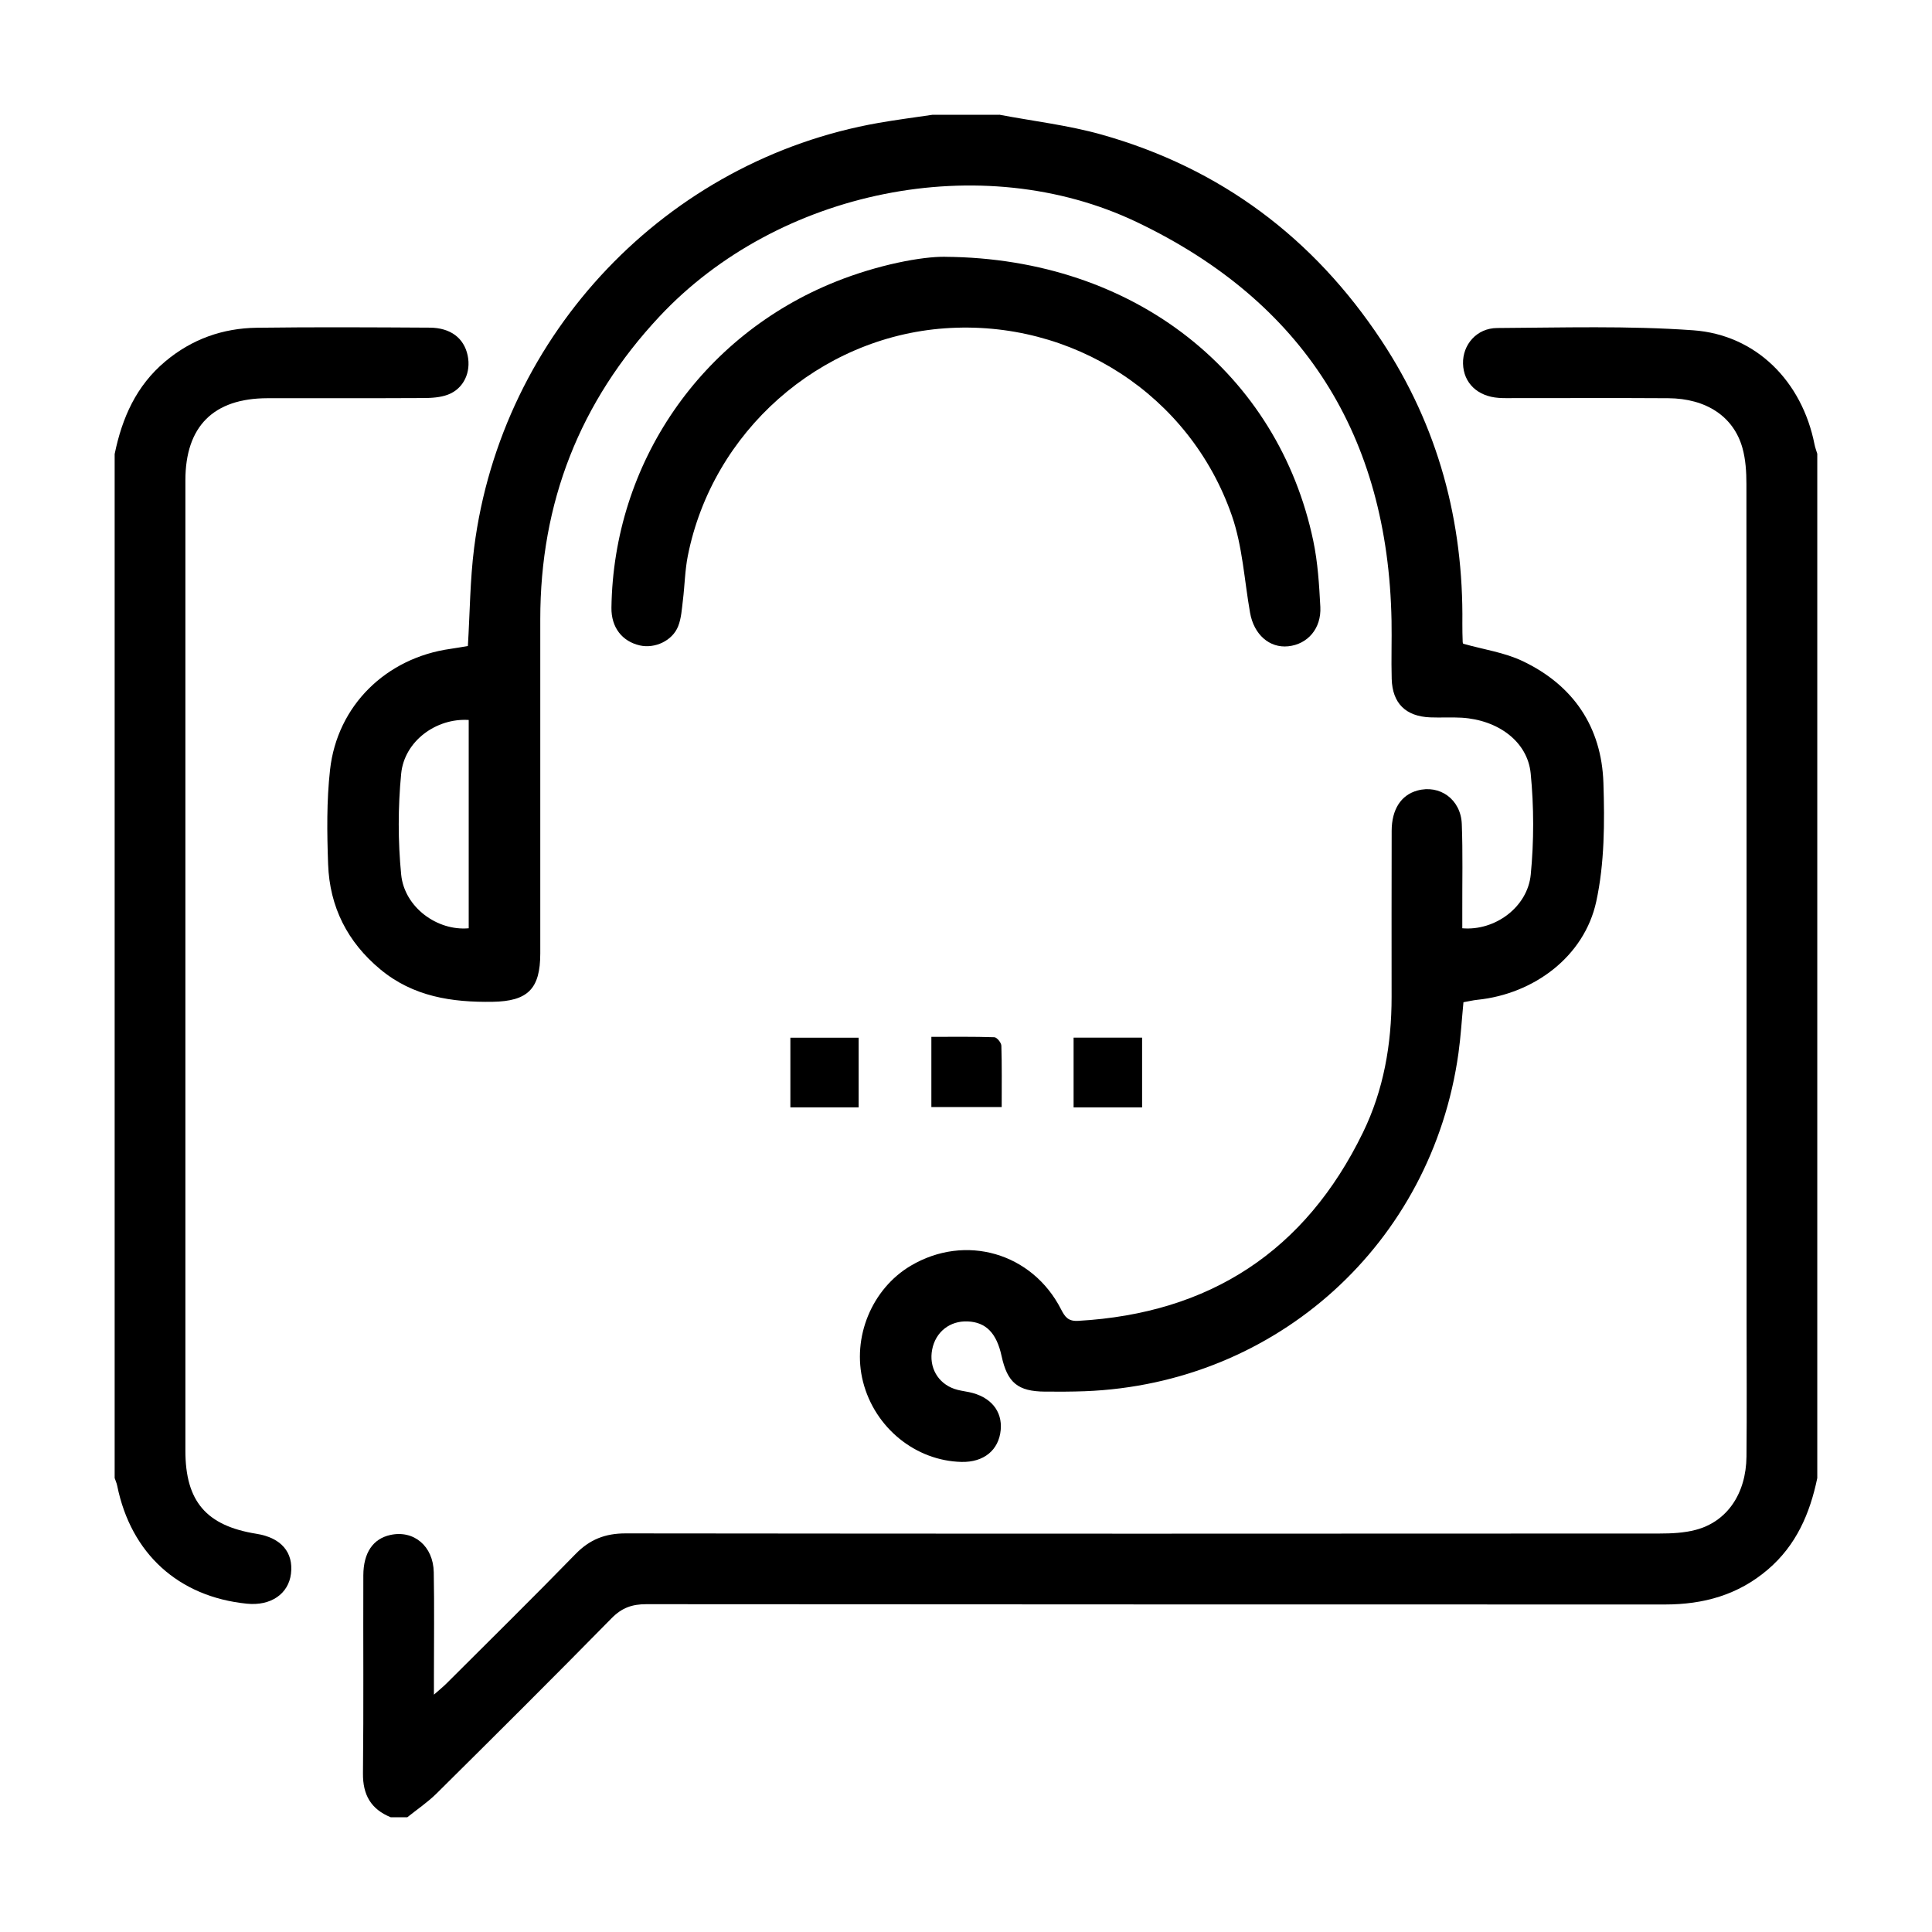 <?xml version="1.0" encoding="UTF-8"?><svg id="Layer_1" xmlns="http://www.w3.org/2000/svg" viewBox="0 0 580.99 580.99"><path d="m300.49,34.49c10.27,1.95,20.74,3.16,30.76,5.98,35.75,10.06,63.77,31.06,84.2,61.97,17.02,25.75,24.68,54.32,24.31,85.12-.02,1.83.04,3.66.1,5.5.01.31.21.62.18.53,6.12,1.73,12.35,2.61,17.79,5.19,15.28,7.24,23.81,19.83,24.35,36.67.38,11.89.35,24.16-2.16,35.68-3.59,16.51-18.73,27.78-35.73,29.53-1.3.13-2.59.45-4.2.73-.5,5.17-.8,10.27-1.5,15.31-7.98,57.24-54.64,99.45-112.33,101.67-3.99.15-8,.15-12,.12-8.16-.06-11.32-2.67-13.06-10.68-1.5-6.92-4.69-10.19-10.18-10.43-5.39-.24-9.68,3.16-10.7,8.46-1.02,5.29,1.66,10.1,6.71,11.84,1.4.49,2.92.65,4.38.96,6.46,1.34,10.06,5.65,9.52,11.39-.57,6.06-5.09,9.75-11.78,9.6-13.83-.32-26.07-10.27-29.61-24.06-3.42-13.33,2.62-28.02,14.38-34.96,16.38-9.67,36.46-3.89,45.16,13.13,1.18,2.31,2.15,3.63,5.11,3.47,39.61-2.23,68.33-20.97,85.69-56.67,6.22-12.78,8.6-26.53,8.6-40.71,0-16.66-.03-33.33.02-49.99.02-6.45,2.83-10.74,7.67-12.09,6.79-1.9,13.14,2.63,13.42,10.07.33,8.65.12,17.33.15,25.99,0,1.8,0,3.6,0,5.34,9.78.86,19.64-6.32,20.59-16.18.97-10.04.96-20.32-.02-30.36-.94-9.64-9.83-16.1-20.72-16.78-3.16-.19-6.33.03-9.5-.1-7.37-.3-11.37-4.23-11.58-11.58-.17-5.83.06-11.67-.05-17.5-1.05-55.61-26.45-95.94-76.64-119.88-46.66-22.25-107.87-9.67-143.5,28.4-24.01,25.66-35.86,56-35.85,91.06,0,33.5,0,66.99,0,100.49,0,10.67-3.76,14.37-14.33,14.54-12.26.19-23.86-1.54-33.73-9.72-9.96-8.25-15.28-18.85-15.74-31.61-.34-9.47-.47-19.05.58-28.44,2.16-19.34,16.89-33.66,36.24-36.37,1.78-.25,3.55-.58,5.21-.85.61-10.07.65-19.92,1.89-29.62,8.26-64.48,57.96-116.53,121.65-127.7,5.39-.94,10.82-1.64,16.23-2.44,6.67,0,13.33,0,20,0Zm-159.54,182.02c-9.75-.63-19.36,6.35-20.31,16.16-.97,10.03-.98,20.3,0,30.33.97,9.84,10.84,17.01,20.31,16.15v-62.64Z"/><path d="m546.49,444.49c-2.21,10.64-6.31,20.19-14.85,27.49-8.96,7.67-19.39,10.52-30.92,10.52-102.12-.02-204.24,0-306.36-.09-4.28,0-7.36,1.08-10.44,4.22-17.39,17.71-34.99,35.22-52.62,52.69-2.67,2.65-5.86,4.79-8.81,7.16h-5c-5.94-2.42-8.41-6.73-8.34-13.23.22-19.83.04-39.66.11-59.49.02-6.85,2.93-11.02,8.1-12.16,7.05-1.56,12.93,3.31,13.08,11.21.19,10.33.05,20.66.05,30.99,0,1.62,0,3.25,0,5.81,1.7-1.5,2.79-2.37,3.77-3.35,12.97-12.95,26.03-25.81,38.82-38.94,4.27-4.38,8.91-6.2,15.04-6.2,103.64.12,207.29.1,310.93.04,3.64,0,7.39-.18,10.88-1.1,9.42-2.47,15.16-10.86,15.27-22.07.13-13.66.03-27.33.03-40.99,0-83.81.01-167.63-.05-251.44,0-3.63-.23-7.4-1.2-10.86-2.65-9.45-10.9-14.88-22.3-14.95-15.5-.1-30.99-.02-46.49-.03-1.5,0-3,.04-4.5-.07-6.39-.45-10.58-4.49-10.73-10.29-.15-5.66,4.07-10.69,10.26-10.72,19.65-.11,39.37-.72,58.93.68,19.04,1.36,32.79,15.46,36.51,34.32.19.96.55,1.89.83,2.83v308Z"/><path d="m34.49,136.49c2.23-10.82,6.47-20.48,15.22-27.81,8.02-6.72,17.27-9.98,27.53-10.12,17.32-.23,34.64-.13,51.96-.03,6.31.03,10.32,3.15,11.43,8.34,1.08,5.08-1.2,10.03-5.94,11.81-2.26.85-4.87,1.01-7.33,1.02-15.65.09-31.31.01-46.97.05-16.2.04-24.64,8.47-24.64,24.71-.02,97.26-.02,194.52,0,291.79,0,15.27,6.3,22.58,21.38,24.99,7.39,1.18,11.16,5.54,10.37,12.01-.74,6.09-6.1,9.74-13.26,9.01-20.58-2.08-34.85-15.06-38.99-35.45-.16-.8-.51-1.55-.77-2.33,0-102.67,0-205.33,0-308Z"/><path d="m284.24,77.23c57.38.42,100.22,35.44,110.69,85.43,1.36,6.48,1.77,13.19,2.12,19.83.34,6.51-3.81,11.25-9.66,11.86-5.64.59-10.32-3.54-11.47-10.07-1.73-9.78-2.26-19.98-5.48-29.24-12.64-36.35-48.05-59.04-86.3-56.31-37.77,2.7-69.87,31.05-77.3,68.42-.87,4.38-.93,8.92-1.48,13.37-.32,2.62-.47,5.38-1.42,7.79-1.72,4.39-7.02,6.81-11.54,5.78-5.29-1.21-8.61-5.39-8.53-11.34.61-43.5,26.96-81.86,67.5-98.07,12.64-5.06,25.83-7.56,32.86-7.46Z"/><path d="m301.22,332.92h-21.14v-21.12c6.46,0,12.71-.09,18.95.12.76.03,2.07,1.63,2.1,2.54.19,5.96.1,11.92.1,18.46Z"/><path d="m258.21,333.01h-20.53v-20.95h20.53v20.95Z"/><path d="m343.45,333.02h-20.6v-20.98h20.6v20.98Z"/></svg>